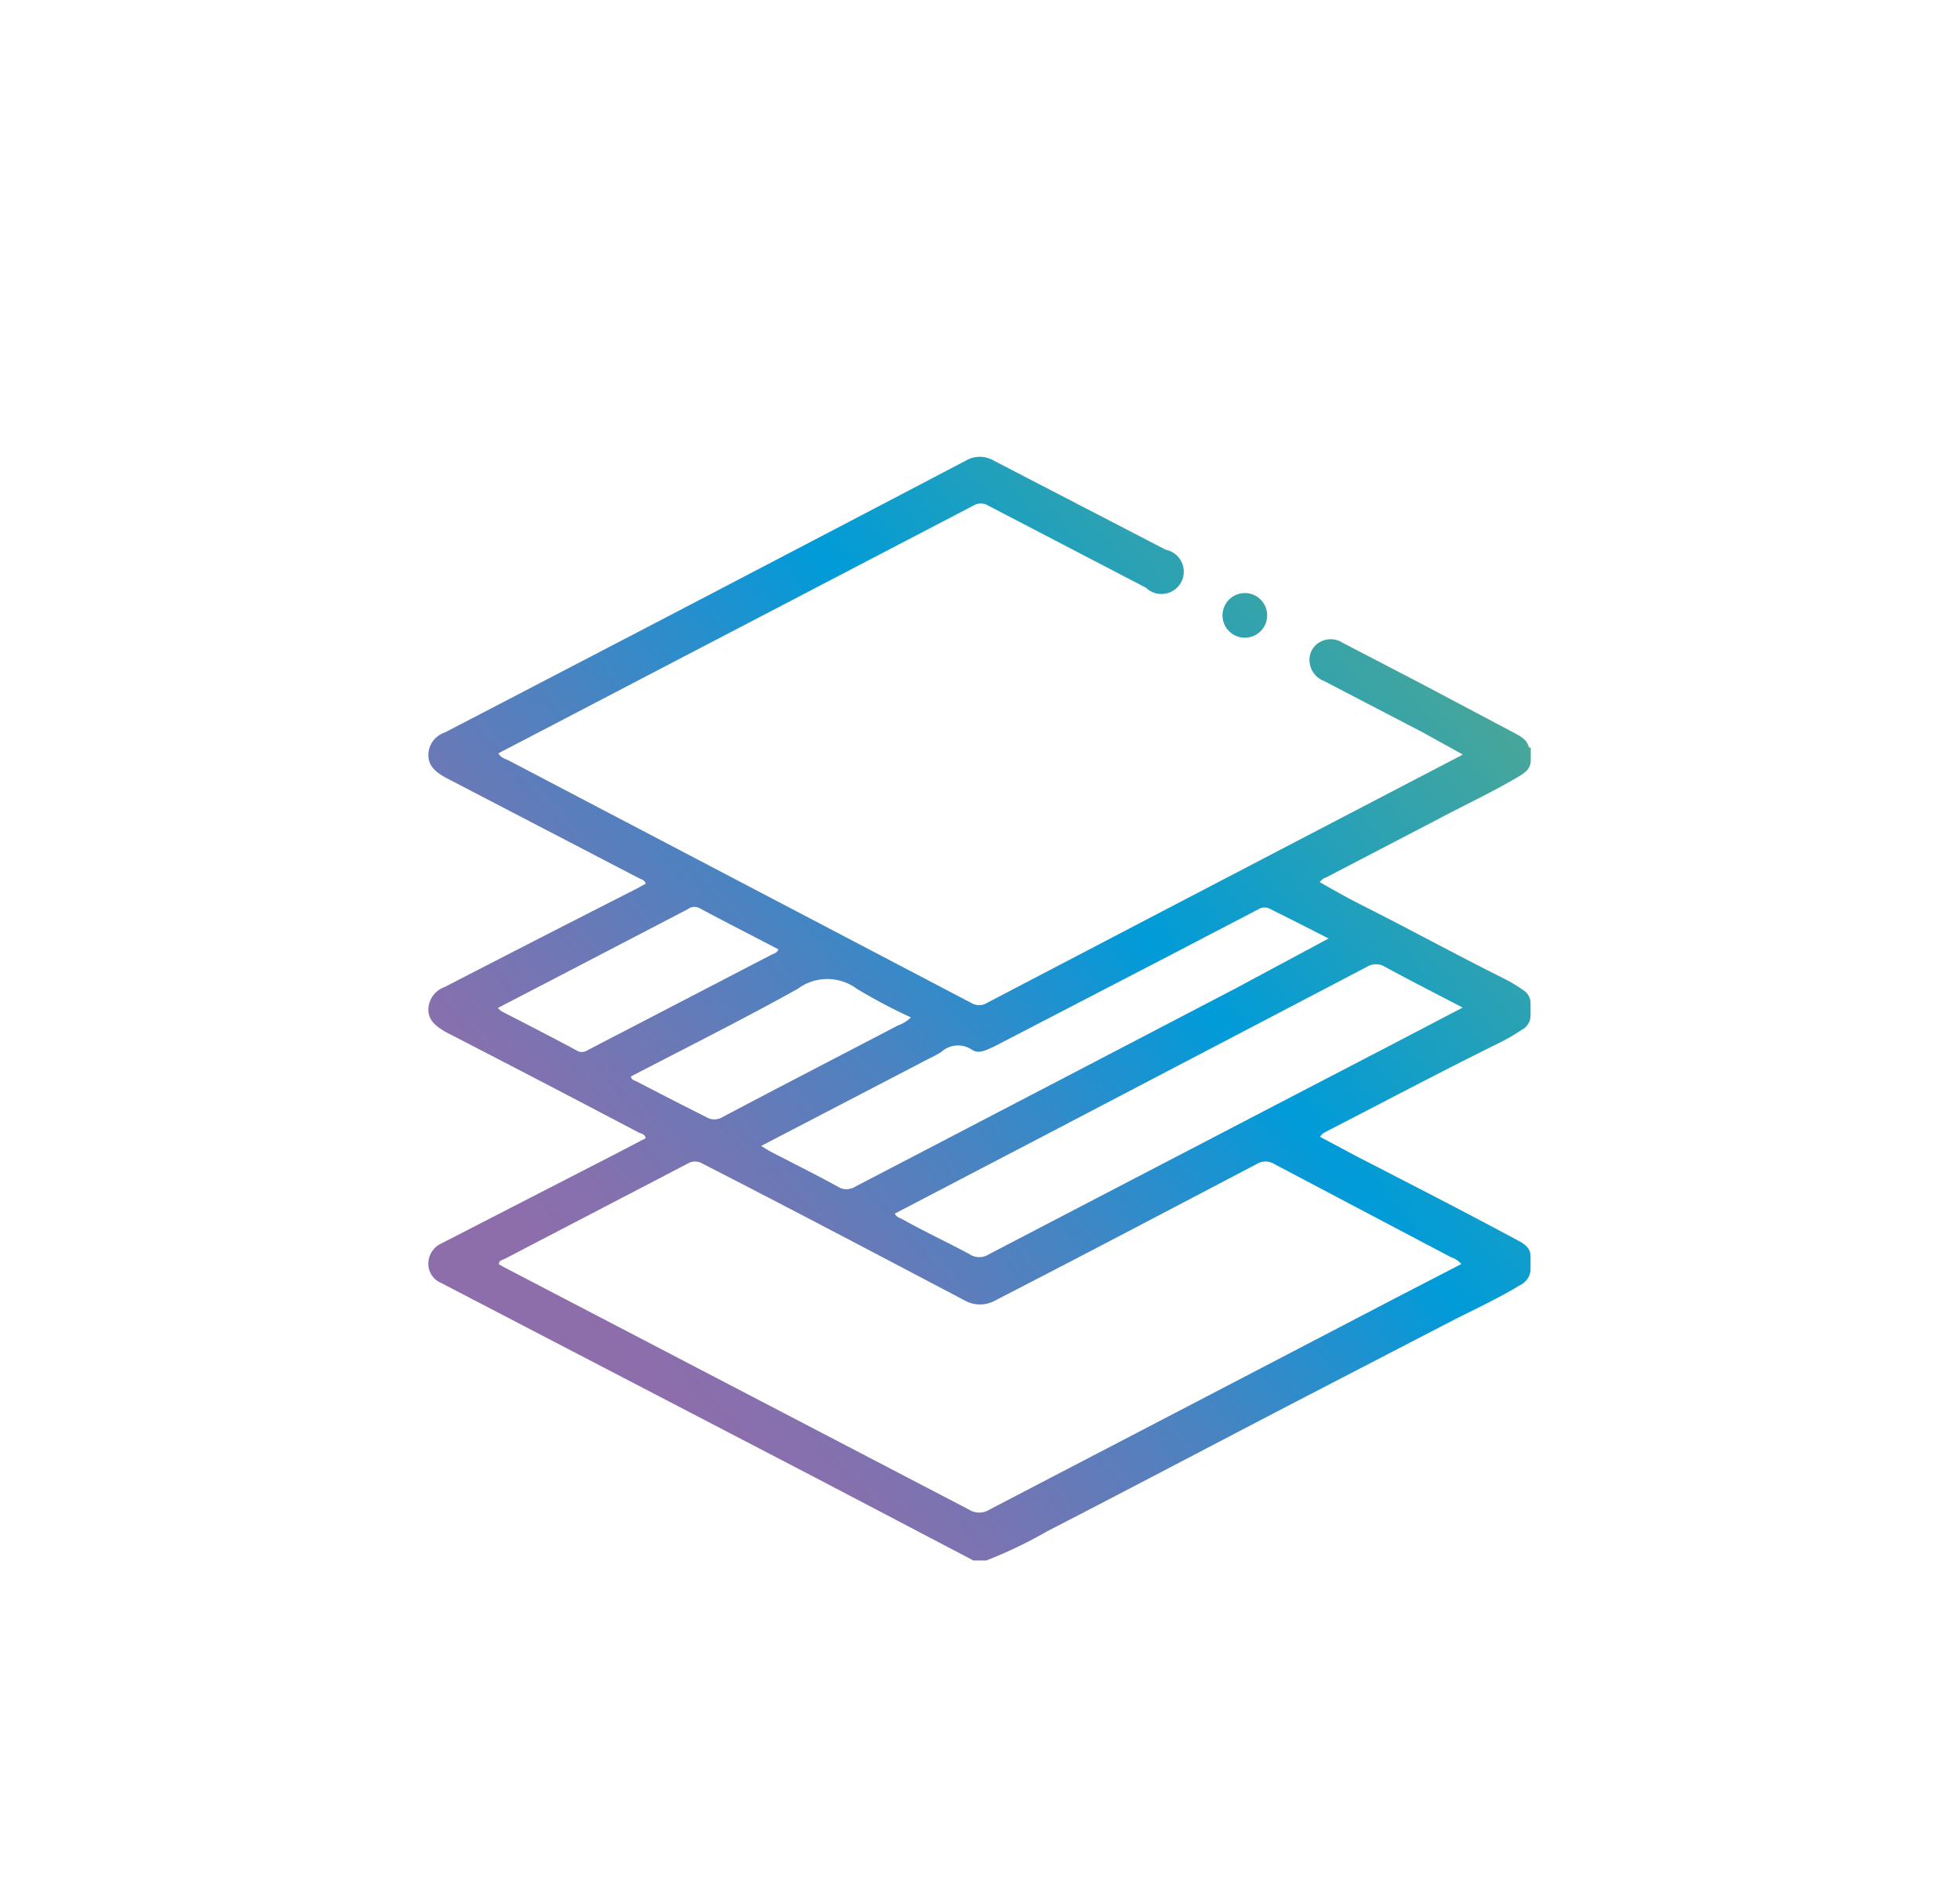 <svg id="Layer_1" data-name="Layer 1" xmlns="http://www.w3.org/2000/svg" xmlns:xlink="http://www.w3.org/1999/xlink" viewBox="0 0 87.81 85.21"><defs><style>.cls-1{fill:url(#New_Gradient_Swatch_2);}.cls-2{fill:url(#New_Gradient_Swatch_2-2);}</style><linearGradient id="New_Gradient_Swatch_2" x1="23.07" y1="55.39" x2="68.19" y2="17.06" gradientUnits="userSpaceOnUse"><stop offset="0" stop-color="#8e6dab"/><stop offset="0.07" stop-color="#8670ae"/><stop offset="0.17" stop-color="#6f77b5"/><stop offset="0.3" stop-color="#4a83c1"/><stop offset="0.45" stop-color="#1794d2"/><stop offset="0.51" stop-color="#009bd9"/><stop offset="0.68" stop-color="#29a1b5"/><stop offset="0.89" stop-color="#55a88e"/><stop offset="1" stop-color="#66ab7f"/><stop offset="1" stop-color="#66ab7f"/></linearGradient><linearGradient id="New_Gradient_Swatch_2-2" x1="26.8" y1="59.79" x2="71.92" y2="21.46" xlink:href="#New_Gradient_Swatch_2"/></defs><title>Icons</title><path class="cls-1" d="M55.77,28.57a1,1,0,1,0-1-1A1,1,0,0,0,55.77,28.57Z"/><path class="cls-2" d="M59.41,39.31l5.09-2.65c1.15-.61,2.33-1.16,3.45-1.82.31-.18.61-.35.63-.75h0V33.5a.08.08,0,0,0-.08,0c-.08-.35-.36-.51-.65-.66L63.62,30.6l-3.46-1.8a1,1,0,0,0-1.09,0,.92.92,0,0,0-.39.93,1,1,0,0,0,.64.78l4.4,2.29,1.81,1a1.59,1.59,0,0,1-.23.13q-10.54,5.49-21.08,11a.67.67,0,0,1-.71,0L22.81,34.08c-.17-.09-.37-.12-.48-.33l.17-.09,21.09-11a.65.65,0,0,1,.7,0l7.05,3.67a1,1,0,1,0,.89-1.7l-7.72-4a1.23,1.23,0,0,0-1.23,0Q31.61,26.75,19.92,32.82a1.07,1.07,0,0,0-.73,1c0,.5.33.76.74,1l8.67,4.51c.12.07.28.08.33.26l-.42.23Q24.22,42,19.92,44.22a1.09,1.09,0,0,0-.73,1c0,.5.34.75.75,1q4.33,2.23,8.66,4.51c.12.06.29.07.33.26l-1.32.69L19.79,55.7a1,1,0,0,0-.6.9.93.93,0,0,0,.58.88l.25.13,16.53,8.6,7.06,3.7h.58a20.11,20.11,0,0,0,2.73-1.31c4.12-2.12,8.21-4.29,12.33-6.42l6-3.11c1-.5,1.94-.94,2.86-1.5a.81.81,0,0,0,.46-.67h0v-.61h0c0-.45-.37-.61-.7-.79-2.35-1.26-4.73-2.48-7.1-3.7l-1.63-.87a.53.53,0,0,1,.23-.21c2.6-1.34,5.19-2.71,7.8-4a8.37,8.37,0,0,0,1-.58.72.72,0,0,0,.4-.61h0v-.62h0a.7.7,0,0,0-.37-.58,6.21,6.21,0,0,0-.78-.47c-2.17-1.08-4.3-2.25-6.47-3.34-.61-.31-1.2-.64-1.82-1A.53.53,0,0,1,59.41,39.31ZM25.85,47.07c-1.13-.61-2.27-1.19-3.41-1.78,0,0-.06-.06-.14-.13l2.62-1.36,5.88-3.06a.5.5,0,0,1,.53-.06c1.17.63,2.36,1.23,3.54,1.85-.06.18-.22.19-.34.26L26.42,47C26.24,47.1,26.08,47.2,25.85,47.07Zm2.71,1.4c-.11-.06-.25-.07-.3-.24,2.5-1.3,5-2.55,7.48-3.93a2.22,2.22,0,0,1,2.65,0,24.17,24.17,0,0,0,2.42,1.28,1.56,1.56,0,0,1-.58.36c-2.62,1.37-5.24,2.72-7.85,4.1a.7.7,0,0,1-.75,0C30.61,49.53,29.58,49,28.56,48.47ZM65,56.32a1,1,0,0,1,.47.31l-3,1.55q-9.07,4.73-18.14,9.45a.85.85,0,0,1-.92,0L22.56,56.76l-.21-.12c0-.18.16-.19.26-.24l8.2-4.27a.63.63,0,0,1,.66,0c3.91,2,7.83,4.07,11.73,6.12a1.4,1.4,0,0,0,1.41,0c3.89-2,7.8-4.06,11.69-6.1a.75.75,0,0,1,.79,0Zm-3.77-13a.78.78,0,0,1,.83,0c1.12.61,2.26,1.19,3.47,1.82l-3.12,1.63q-9.06,4.71-18.1,9.42a.79.79,0,0,1-.87,0c-1-.54-2-1-3-1.56-.12-.07-.27-.09-.35-.26l7.28-3.8Zm-1.68-1.29L55.32,44.3q-8.49,4.43-17,8.86a.73.73,0,0,1-.79,0c-1-.55-2.05-1.07-3.07-1.6l-.36-.22,7.15-3.72c.31-.17.64-.31.93-.5a1.11,1.11,0,0,1,1.35-.1c.33.23.69,0,1-.13l8-4.15,3.84-2a.53.53,0,0,1,.57,0C57.79,41.16,58.65,41.6,59.57,42.07Z"/></svg>